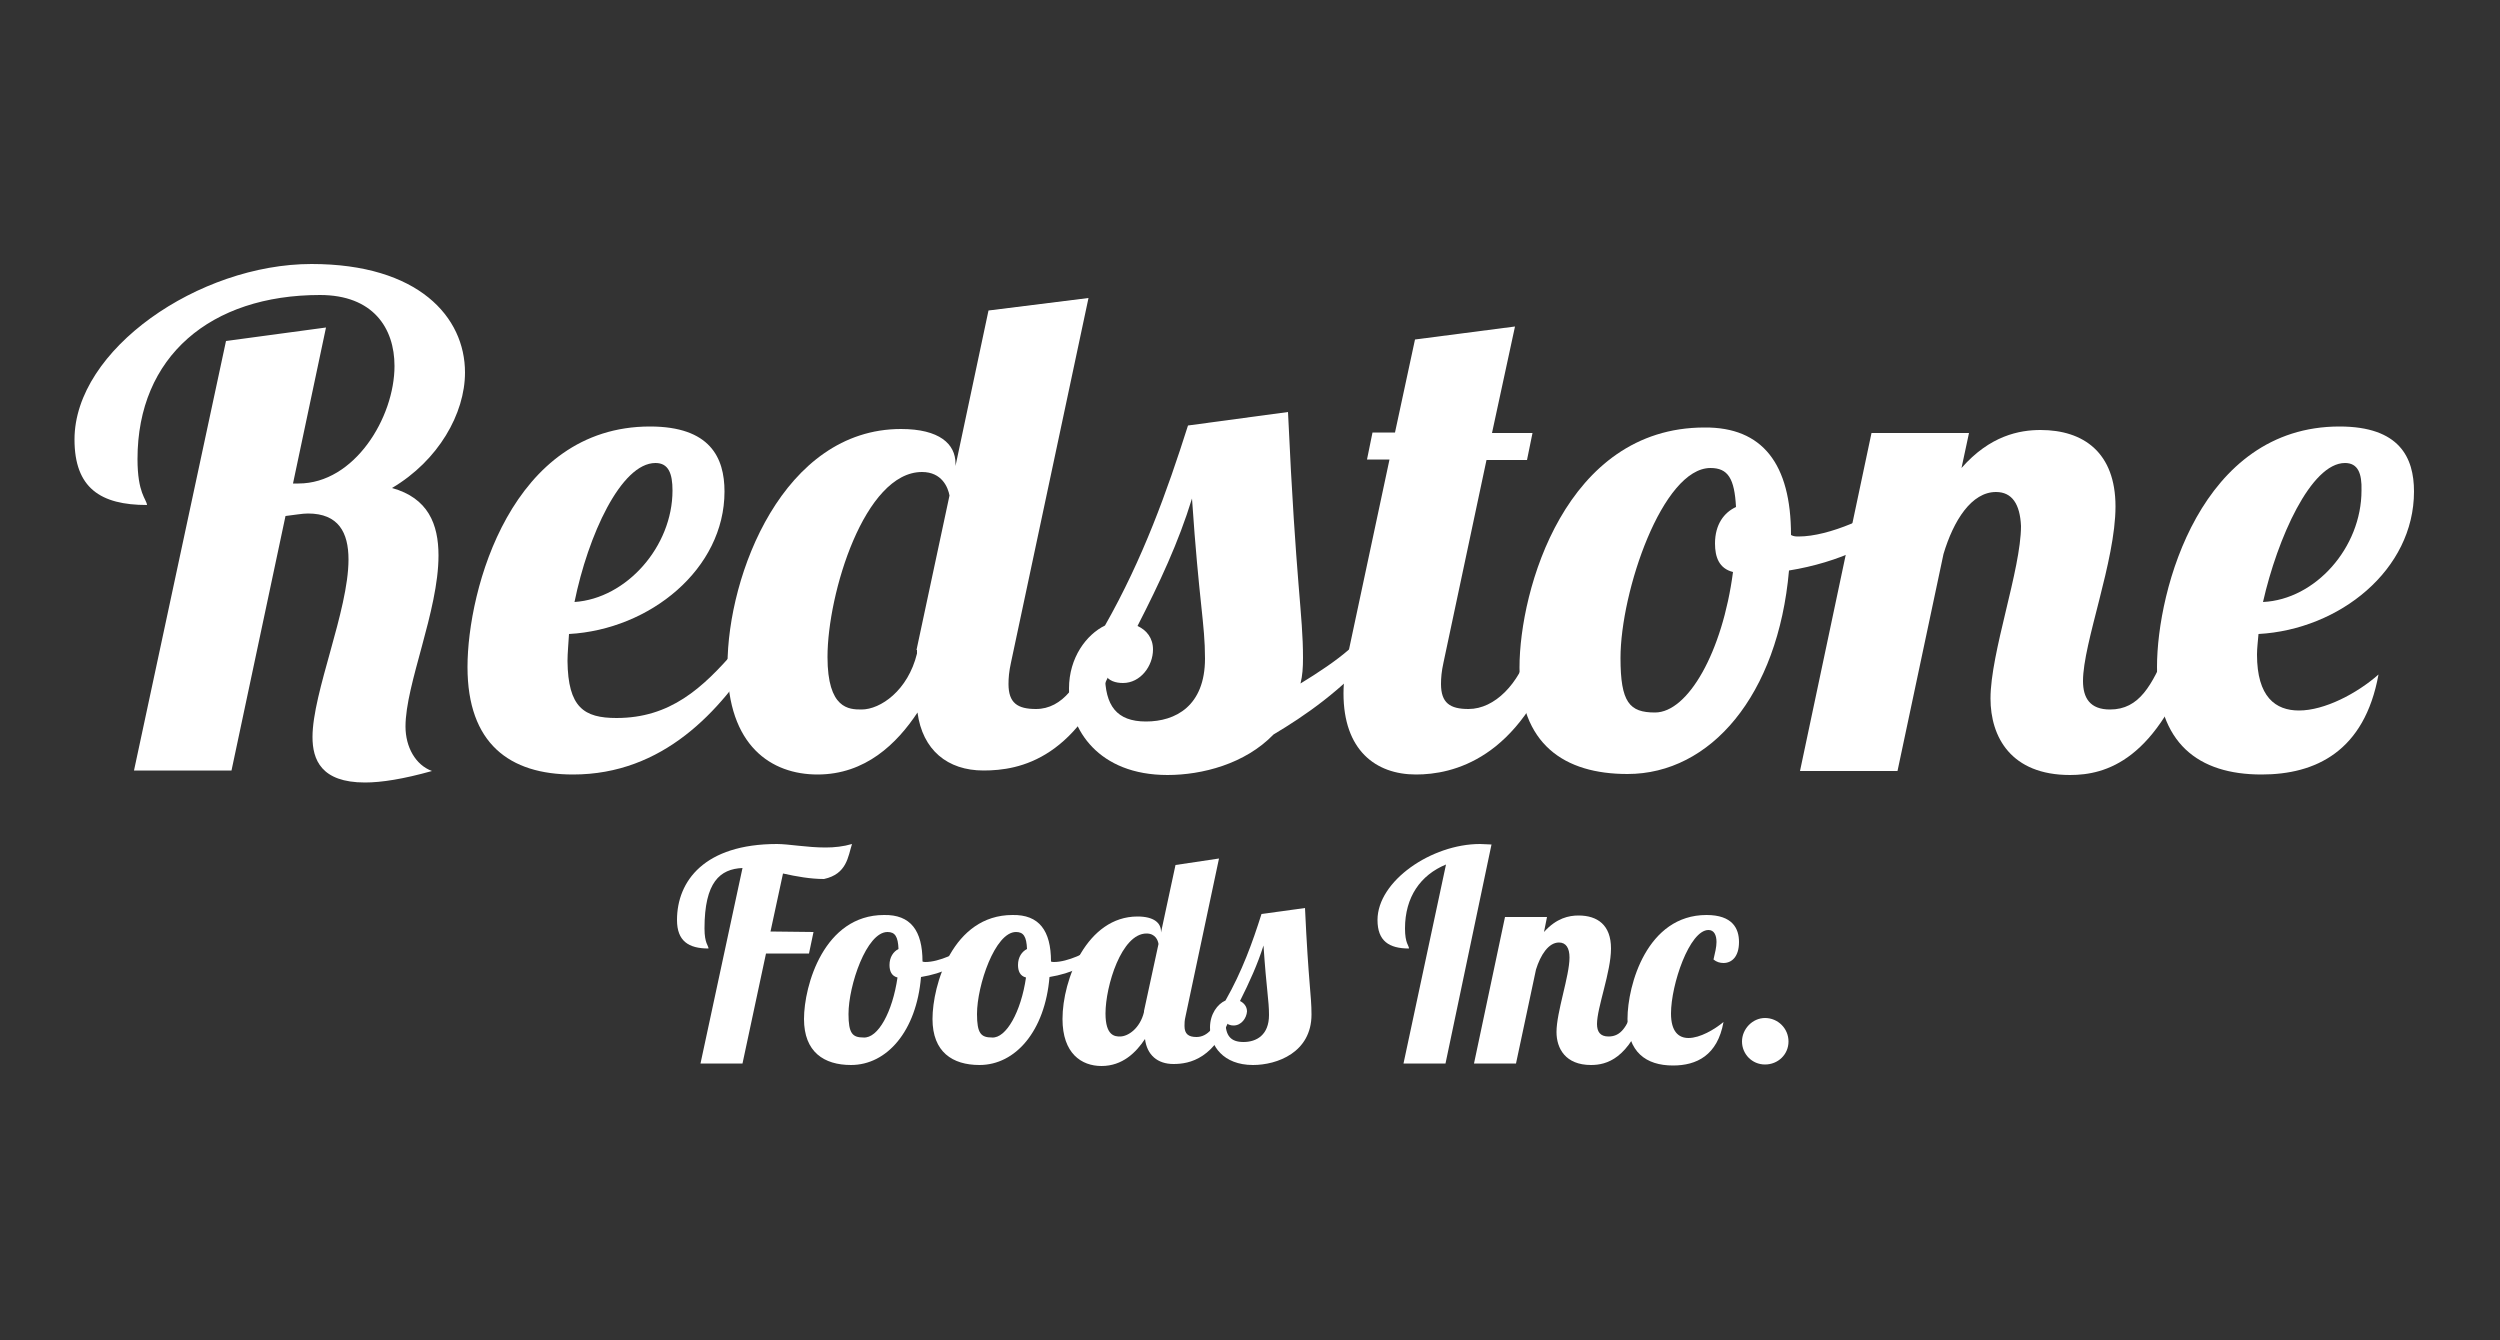 <?xml version="1.0" encoding="utf-8"?>
<!-- Generator: Adobe Illustrator 27.4.1, SVG Export Plug-In . SVG Version: 6.00 Build 0)  -->
<svg version="1.1" id="Layer_1" xmlns="http://www.w3.org/2000/svg" xmlns:xlink="http://www.w3.org/1999/xlink" x="0px" y="0px"
	 viewBox="0 0 500 268" style="enable-background:new 0 0 500 268;" xml:space="preserve">
<rect x="0" y="0" width="500" height="268" fill="#333333" stroke="none"/>
<style type="text/css">
	.st0{fill:#FFFFFF;}
</style>
<g>
	<path class="st0" d="M65.2,65.5l-6.6,31.2h1.1c11.2,0,19.2-13.2,19.2-23.5C78.9,65.6,74.6,59,64,59c-21.9,0-36.5,12.3-36.5,32.8
		c0,6.9,1.8,8,1.9,9.2c-9.3,0-14.5-3.4-14.5-13.1c0-18,24.9-35.1,47.4-35.1C83.7,52.8,93,63.4,93,74.5c0,8.2-5.3,17.6-14.6,23.1
		c7.2,2,9.3,7.2,9.3,13.5c0,11.1-6.6,25.7-6.6,34.2c0,4.1,2,7.7,5.3,8.9c-5.7,1.6-10.1,2.3-13.4,2.3c-8.8,0-10.5-4.6-10.5-9.1
		c0-8.9,7.2-25.3,7.2-35.5c0-5.4-2-9.2-8.1-9.2c-1.2,0-2.7,0.3-4.5,0.5l-10.8,50.9H26.8l18.4-85.9L65.2,65.5z"/>
	<path class="st0" d="M123.3,143.6c10.7,0,17.2-5.9,23.9-13.7h4.6c-7.7,12.4-19.2,25-37.2,25c-12.7,0-21.1-6.2-21.1-21.5
		c0-15.5,8.8-48.1,36.5-48.1c12,0,14.9,6.2,14.9,13c0,15.5-14.9,27.6-31.1,28.5c-0.1,1.9-0.3,3.8-0.3,5.4
		C113.6,141.5,116.8,143.6,123.3,143.6z M131.1,92.6c-6.9,0-13.5,14.5-16.2,27.8c10.4-0.7,19.6-11.1,19.6-22.3
		C134.5,94.7,133.7,92.6,131.1,92.6z"/>
	<path class="st0" d="M217.7,59.6l-15.5,72.9c-0.4,1.8-0.5,3.1-0.5,4.3c0,3.8,1.8,5,5.5,5c5.3,0,8.9-5.1,10.9-11.9h5.7
		c-7.7,22-19.9,24.2-27.1,24.2s-12.2-4.1-13.2-11.6c-4.1,6.2-10.4,12.4-20,12.4c-9.2,0-18-5.7-18-21.8c0-18.2,11.2-47.3,34.7-47.3
		c7.7,0,10.9,3,10.9,6.9v0.5l6.6-31.1L217.7,59.6z M183.3,130l6.6-30.9c-0.3-1.6-1.5-4.7-5.5-4.7c-11.5,0-18.9,24.3-18.9,37
		c0,10.4,4.3,10.5,6.8,10.5c3.8,0,9.3-3.8,11.1-11.2V130H183.3z"/>
	<path class="st0" d="M275.4,130c-7,8.1-14.5,13.2-20.7,16.9c-5.7,5.9-14.3,8.1-21.2,8.1c-13.8,0-19.7-9.1-19.7-17.3
		c0-6.2,3.5-10.8,7.2-12.6c7.6-13.4,12.4-26.8,16.6-40l20-2.7c1.6,35,3,40.3,3,49.2c0,1.9-0.1,3.5-0.5,5.1c3.6-2.2,7.2-4.6,9.7-6.8
		L275.4,130L275.4,130z M224.6,136.6c-1.4,0-3-0.4-3.6-1.8c0,6.3,2.3,9.5,8.2,9.5s11.8-3.1,11.8-12.6c0-7-1.2-11.2-2.6-32
		c-2.7,8.8-6.5,16.9-10.9,25.5c1.8,0.8,3.1,2.4,3.1,4.7C230.6,133.2,228.1,136.6,224.6,136.6z"/>
	<path class="st0" d="M303,65.3l-4.6,21.3h8.1l-1.1,5.4h-8.1l-8.6,40.5c-0.4,1.8-0.5,3.1-0.5,4.3c0,3.8,1.8,5,5.5,5
		c5.3,0,10.1-5.1,12.2-11.9h5.7c-7.7,22-21.1,25-28.4,25c-8.1,0-14.5-4.9-14.5-16.2c0-2.6,0.4-5.5,1.1-8.8l8.1-38h-4.5l1.1-5.4h4.5
		l4-18.6L303,65.3z"/>
	<path class="st0" d="M358.2,107c0.5,0.3,1.1,0.3,1.5,0.3c6.2,0,15-4.1,20.8-8.1l1.2,3.7c-5.1,5.5-14,9.6-23.9,11.2
		c-2.2,25-15.7,40.7-32.3,40.7c-12.6,0-21.6-5.9-21.6-21.3c0-15.5,9.2-48,37-48C352.5,85.4,358.2,92.8,358.2,107z M346.6,114.4
		c-2.8-0.7-3.6-3-3.6-5.7c0-3.8,1.8-6.2,4.2-7.3c-0.3-5.7-1.6-7.8-5.1-7.8c-9.6,0-18,24.7-18,38c0,8.9,1.8,10.9,6.9,10.9
		C337.6,142.5,344.5,130.4,346.6,114.4z"/>
	<path class="st0" d="M399.2,98.4c-4.9,0-8.5,5.7-10.5,12.4l-9.2,43.4H360l14.3-67.6h19.5l-1.5,7c5.7-6.5,11.6-7.6,15.8-7.6
		c8.6,0,15,4.5,15,15.3c0,10.9-6.5,27.3-6.5,34.9c0,3.4,1.4,5.7,5.4,5.7c5.9,0,8.4-4.9,11.4-11.9h5.7c-7.6,22.2-18,25-25.1,25
		c-11.8,0-15.9-7.6-15.9-15.3c0-9.2,6.1-25.8,6.1-34.5C404,100.8,402.4,98.4,399.2,98.4z"/>
	<path class="st0" d="M459.8,142.1c5.1,0,11.6-3.4,15.9-7.2c-2.8,15.4-12.6,20-23.4,20c-12.6,0-20.9-6.2-20.9-21.5
		c0-15.5,8.8-48.1,36.5-48.1c12,0,14.9,6.2,14.9,13c0,15.7-14.9,27.6-31.1,28.5c-0.1,1.3-0.3,2.8-0.3,4.1
		C451.4,139.4,455.1,142.1,459.8,142.1z M469,92.6c-6.8,0-13.5,15-16.4,27.8c10.5-0.5,19.7-10.9,19.7-22.3
		C472.4,94.7,471.6,92.6,469,92.6z"/>
	<path class="st0" d="M162.7,186.4l-0.9,4.3h-8.6l-4.7,22h-8.4l8.4-39.1c-4.5,0.2-7.6,2.8-7.6,12.1c0,3,0.8,3.4,0.8,4
		c-4,0-6.3-1.5-6.3-5.7c0-7.8,5.5-15.2,20-15.2c2.3,0,6,0.7,9.7,0.7c1.8,0,3.6-0.2,5.3-0.7c-0.8,2.5-1,6-5.6,7
		c-2.7,0-5.5-0.5-8.2-1.1l-2.5,11.6L162.7,186.4L162.7,186.4z"/>
	<path class="st0" d="M184.5,192.3c0.2,0.1,0.5,0.1,0.6,0.1c2.7,0,6.5-1.8,9-3.5l0.5,1.6c-2.2,2.4-6.1,4.2-10.4,4.9
		c-0.9,10.8-6.8,17.6-14,17.6c-5.4,0-9.4-2.6-9.4-9.2c0-6.7,4-20.8,16-20.8C182.1,182.9,184.5,186.1,184.5,192.3z M179.5,195.5
		c-1.2-0.3-1.6-1.3-1.6-2.5c0-1.6,0.8-2.7,1.8-3.2c-0.1-2.5-0.7-3.4-2.2-3.4c-4.2,0-7.8,10.7-7.8,16.4c0,3.9,0.8,4.7,3,4.7
		C175.6,207.7,178.5,202.4,179.5,195.5z"/>
	<path class="st0" d="M210.2,192.3c0.2,0.1,0.5,0.1,0.6,0.1c2.7,0,6.5-1.8,9-3.5l0.5,1.6c-2.2,2.4-6.1,4.2-10.4,4.9
		c-0.9,10.8-6.8,17.6-14,17.6c-5.4,0-9.4-2.6-9.4-9.2c0-6.7,4-20.8,16-20.8C207.8,182.9,210.2,186.1,210.2,192.3z M205.2,195.5
		c-1.2-0.3-1.6-1.3-1.6-2.5c0-1.6,0.8-2.7,1.8-3.2c-0.1-2.5-0.7-3.4-2.2-3.4c-4.2,0-7.8,10.7-7.8,16.4c0,3.9,0.8,4.7,3,4.7
		C201.2,207.7,204.2,202.4,205.2,195.5z"/>
	<path class="st0" d="M243.8,171.7l-6.7,31.6c-0.2,0.8-0.2,1.4-0.2,1.9c0,1.6,0.8,2.2,2.4,2.2c2.3,0,3.9-2.2,4.7-5.1h2.5
		c-3.3,9.5-8.6,10.5-11.8,10.5s-5.3-1.8-5.7-5c-1.8,2.7-4.5,5.4-8.7,5.4c-4,0-7.8-2.5-7.8-9.4c0-7.9,4.9-20.5,15-20.5
		c3.3,0,4.7,1.3,4.7,3v0.2l2.9-13.5L243.8,171.7z M228.8,202.2l2.9-13.4c-0.1-0.7-0.6-2.1-2.4-2.1c-5,0-8.2,10.5-8.2,16
		c0,4.5,1.9,4.6,2.9,4.6c1.6,0,4-1.6,4.8-4.9V202.2z"/>
	<path class="st0" d="M261,181.6c0.7,15.2,1.3,17.4,1.3,21.3c0,7.6-6.9,10.1-11.7,10.1c-6,0-8.6-3.9-8.6-7.5c0-2.7,1.5-4.7,3.1-5.4
		c3.3-5.8,5.4-11.6,7.2-17.3L261,181.6z M246.7,205.1c-0.6,0-1.3-0.2-1.6-0.8c0,2.8,1,4.1,3.6,4.1s5.1-1.4,5.1-5.4
		c0-3-0.5-4.9-1.1-13.9c-1.2,3.8-2.8,7.3-4.7,11.1c0.8,0.4,1.4,1.1,1.4,2.1C249.3,203.6,248.3,205.1,246.7,205.1z"/>
	<path class="st0" d="M289.1,212.7h-8.4l8.5-39.8c-5.1,2.1-8.2,6.5-8.2,12.8c0,3,0.8,3.4,0.8,4c-4,0-6.3-1.5-6.3-5.7
		c0-7.8,10.8-15.2,20.5-15.2c0.8,0,1.6,0.1,2.3,0.1L289.1,212.7z"/>
	<path class="st0" d="M311.8,188.5c-2.1,0-3.7,2.5-4.6,5.4l-4,18.8h-8.4l6.2-29.3h8.4l-0.6,3c2.5-2.8,5-3.3,6.9-3.3
		c3.8,0,6.5,1.9,6.5,6.6c0,4.7-2.8,11.8-2.8,15.1c0,1.5,0.6,2.5,2.3,2.5c2.6,0,3.6-2.1,4.9-5.1h2.5c-3.3,9.6-7.8,10.8-10.9,10.8
		c-5.1,0-6.9-3.3-6.9-6.6c0-4,2.6-11.2,2.6-14.9C313.9,189.6,313.2,188.5,311.8,188.5z"/>
	<path class="st0" d="M343.3,188.4c0-1.4-0.5-2.4-1.6-2.4c-3.8,0-7.5,10.9-7.5,16.7c0,3.6,1.5,4.9,3.5,4.9c2.3,0,5.2-1.7,7-3.2
		c-1.2,6.7-5.4,8.7-10.1,8.7c-5.4,0-9.1-2.7-9.1-9.3c0-6.8,3.9-20.8,15.8-20.8c5.2,0,6.5,2.7,6.5,5.4c0,3-1.5,4.2-3.1,4.2
		c-0.7,0-1.4-0.2-2-0.7C343,190.6,343.3,189.4,343.3,188.4z"/>
	<path class="st0" d="M353,203.6c2.6,0,4.7,2.1,4.7,4.7c0,2.6-2.1,4.6-4.7,4.6s-4.6-2.1-4.6-4.6S350.5,203.6,353,203.6z"/>
</g>
</svg>
